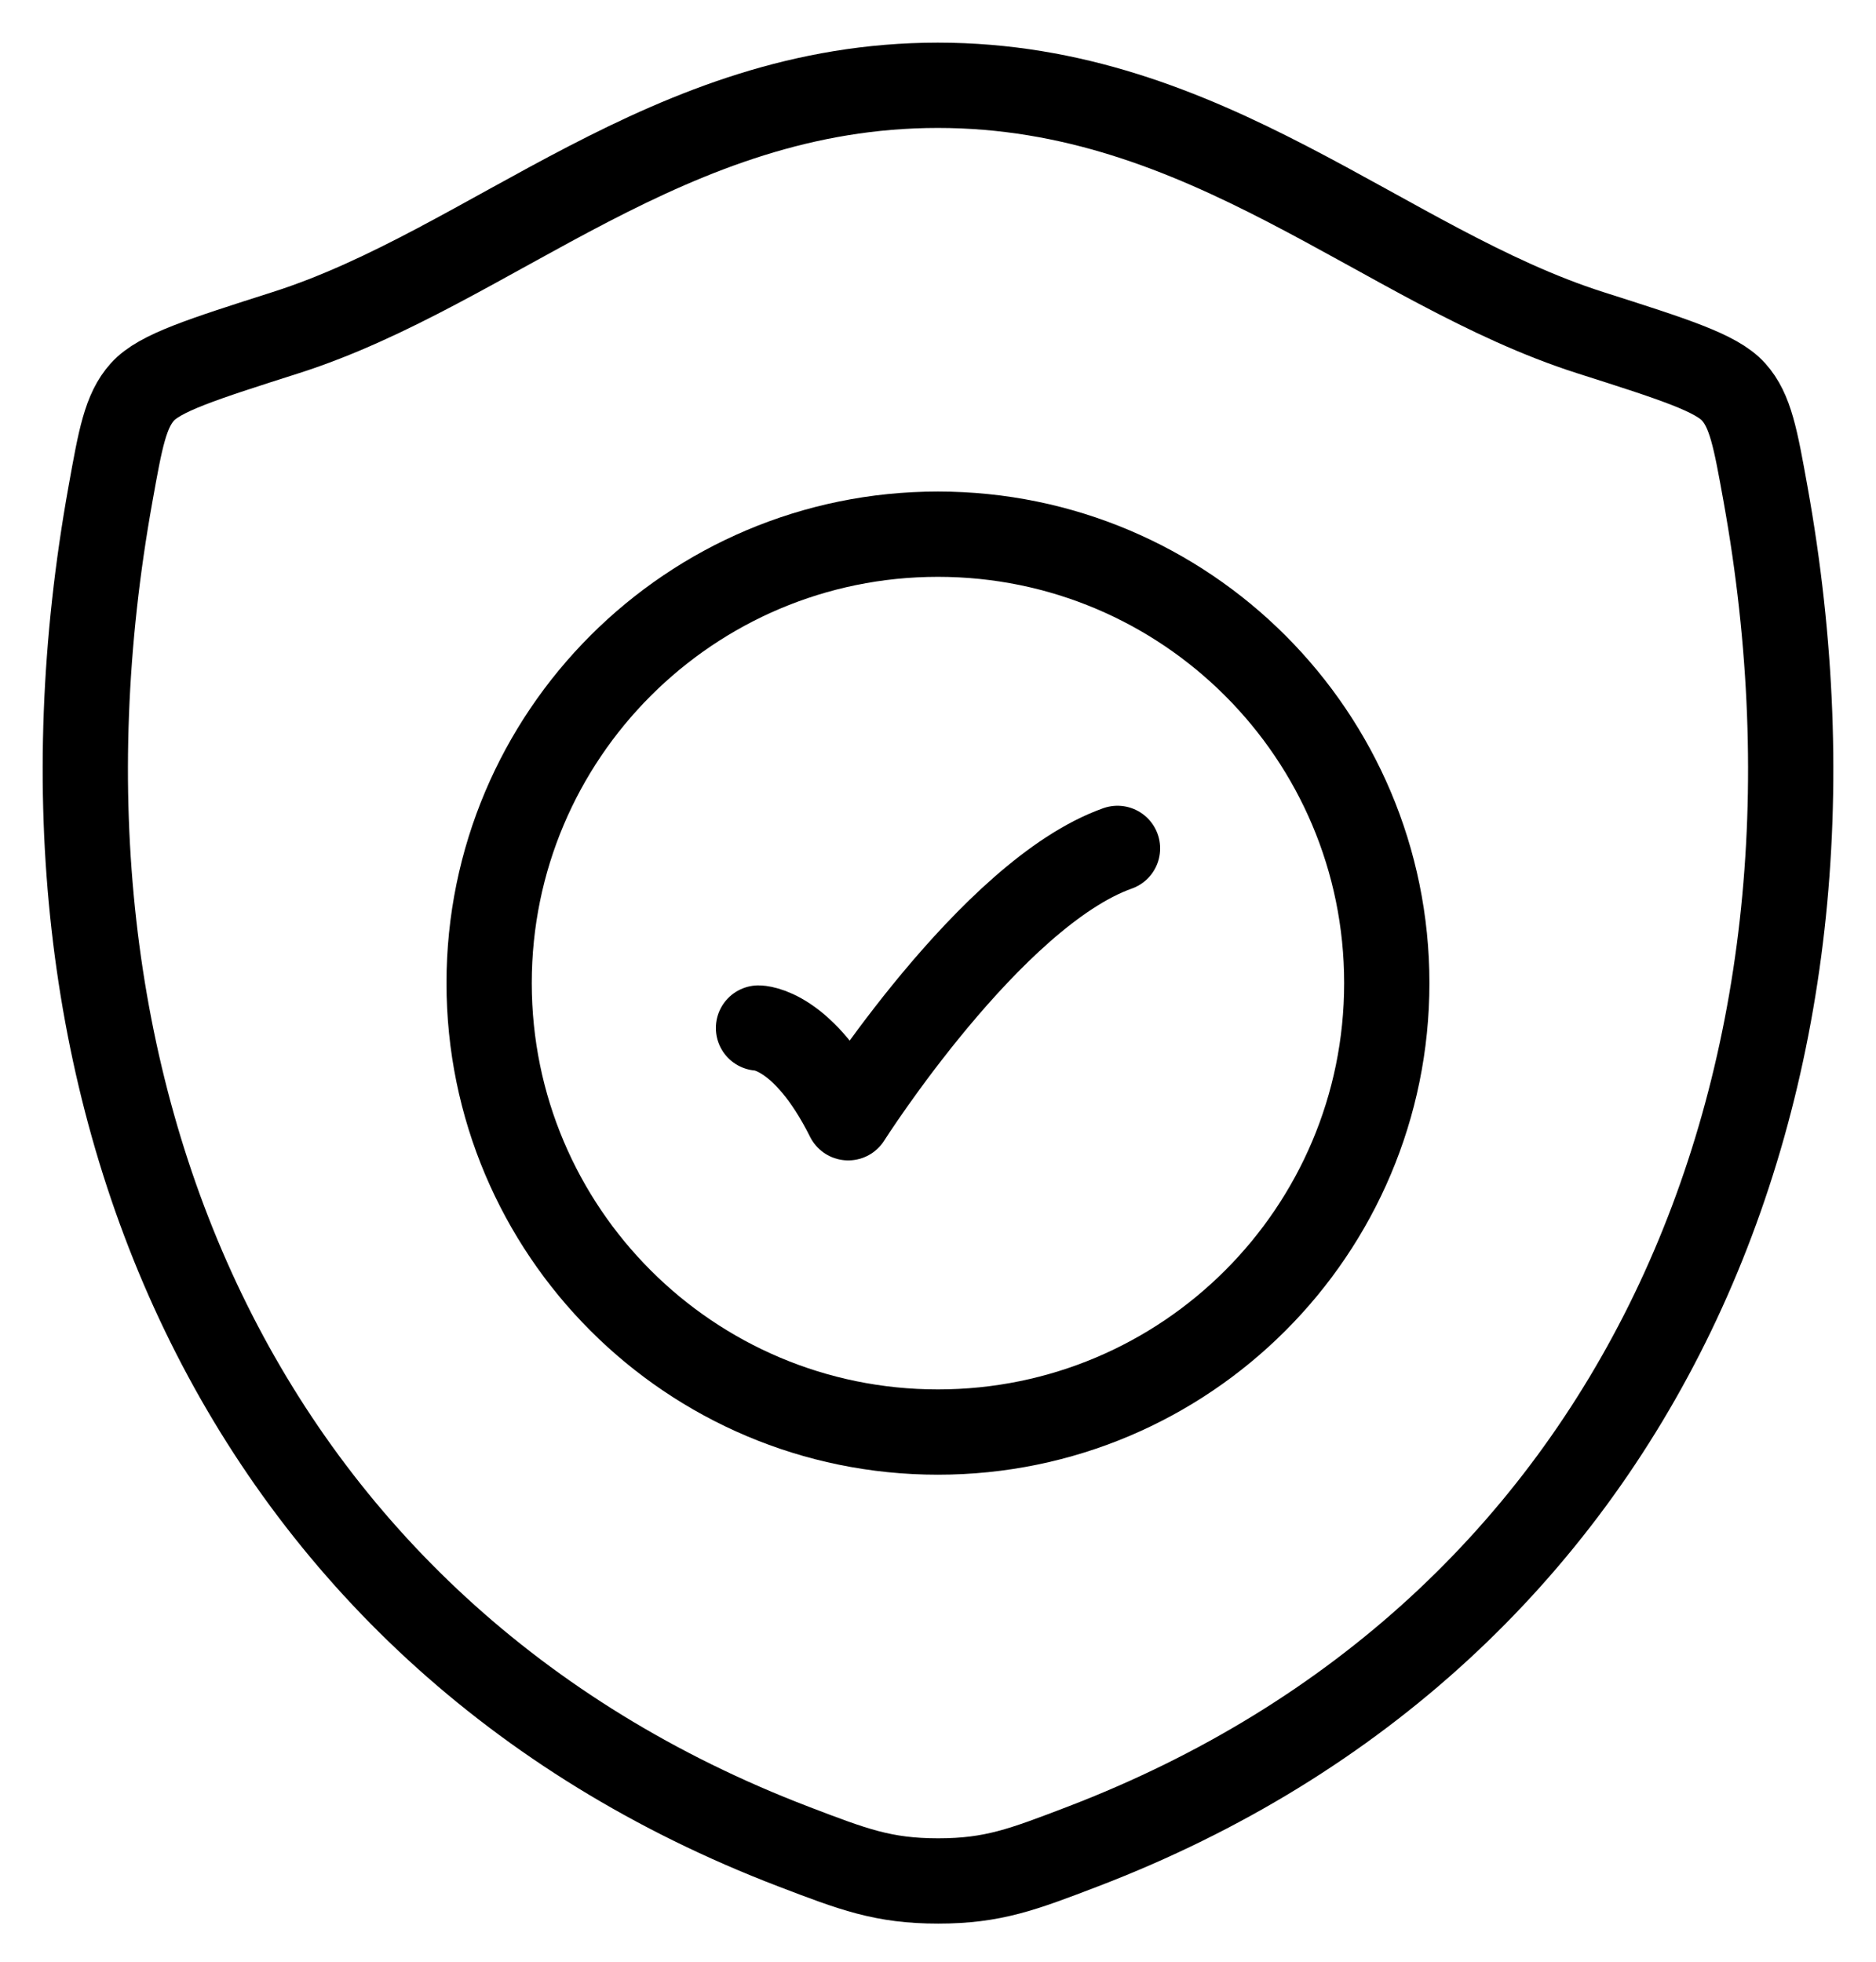 <svg width="22" height="23" viewBox="0 0 22 23" fill="none" xmlns="http://www.w3.org/2000/svg">
<path d="M10.998 1C7.832 1 5.779 3.125 3.351 3.9C2.364 4.215 1.871 4.372 1.671 4.594C1.471 4.816 1.412 5.141 1.296 5.79C0.044 12.733 2.78 19.152 9.306 21.65C10.007 21.918 10.357 22.053 11.002 22.053C11.646 22.053 11.996 21.918 12.697 21.65C19.223 19.151 21.956 12.733 20.704 5.79C20.587 5.141 20.529 4.816 20.329 4.594C20.129 4.372 19.636 4.215 18.648 3.9C16.22 3.125 14.164 1 10.998 1Z" stroke="black" stroke-linecap="round" stroke-linejoin="round"></path>
<path d="M8.895 12.053C8.895 12.053 9.421 12.053 9.947 13.105C9.947 13.105 11.619 10.474 13.105 9.947" stroke="black" stroke-linecap="round" stroke-linejoin="round"></path>
<path d="M16.263 11.526C16.263 14.433 13.906 16.79 10.999 16.79C8.093 16.79 5.736 14.433 5.736 11.526C5.736 8.62 8.093 6.263 10.999 6.263C13.906 6.263 16.263 8.62 16.263 11.526Z" stroke="black" stroke-linecap="round"></path>
</svg>
